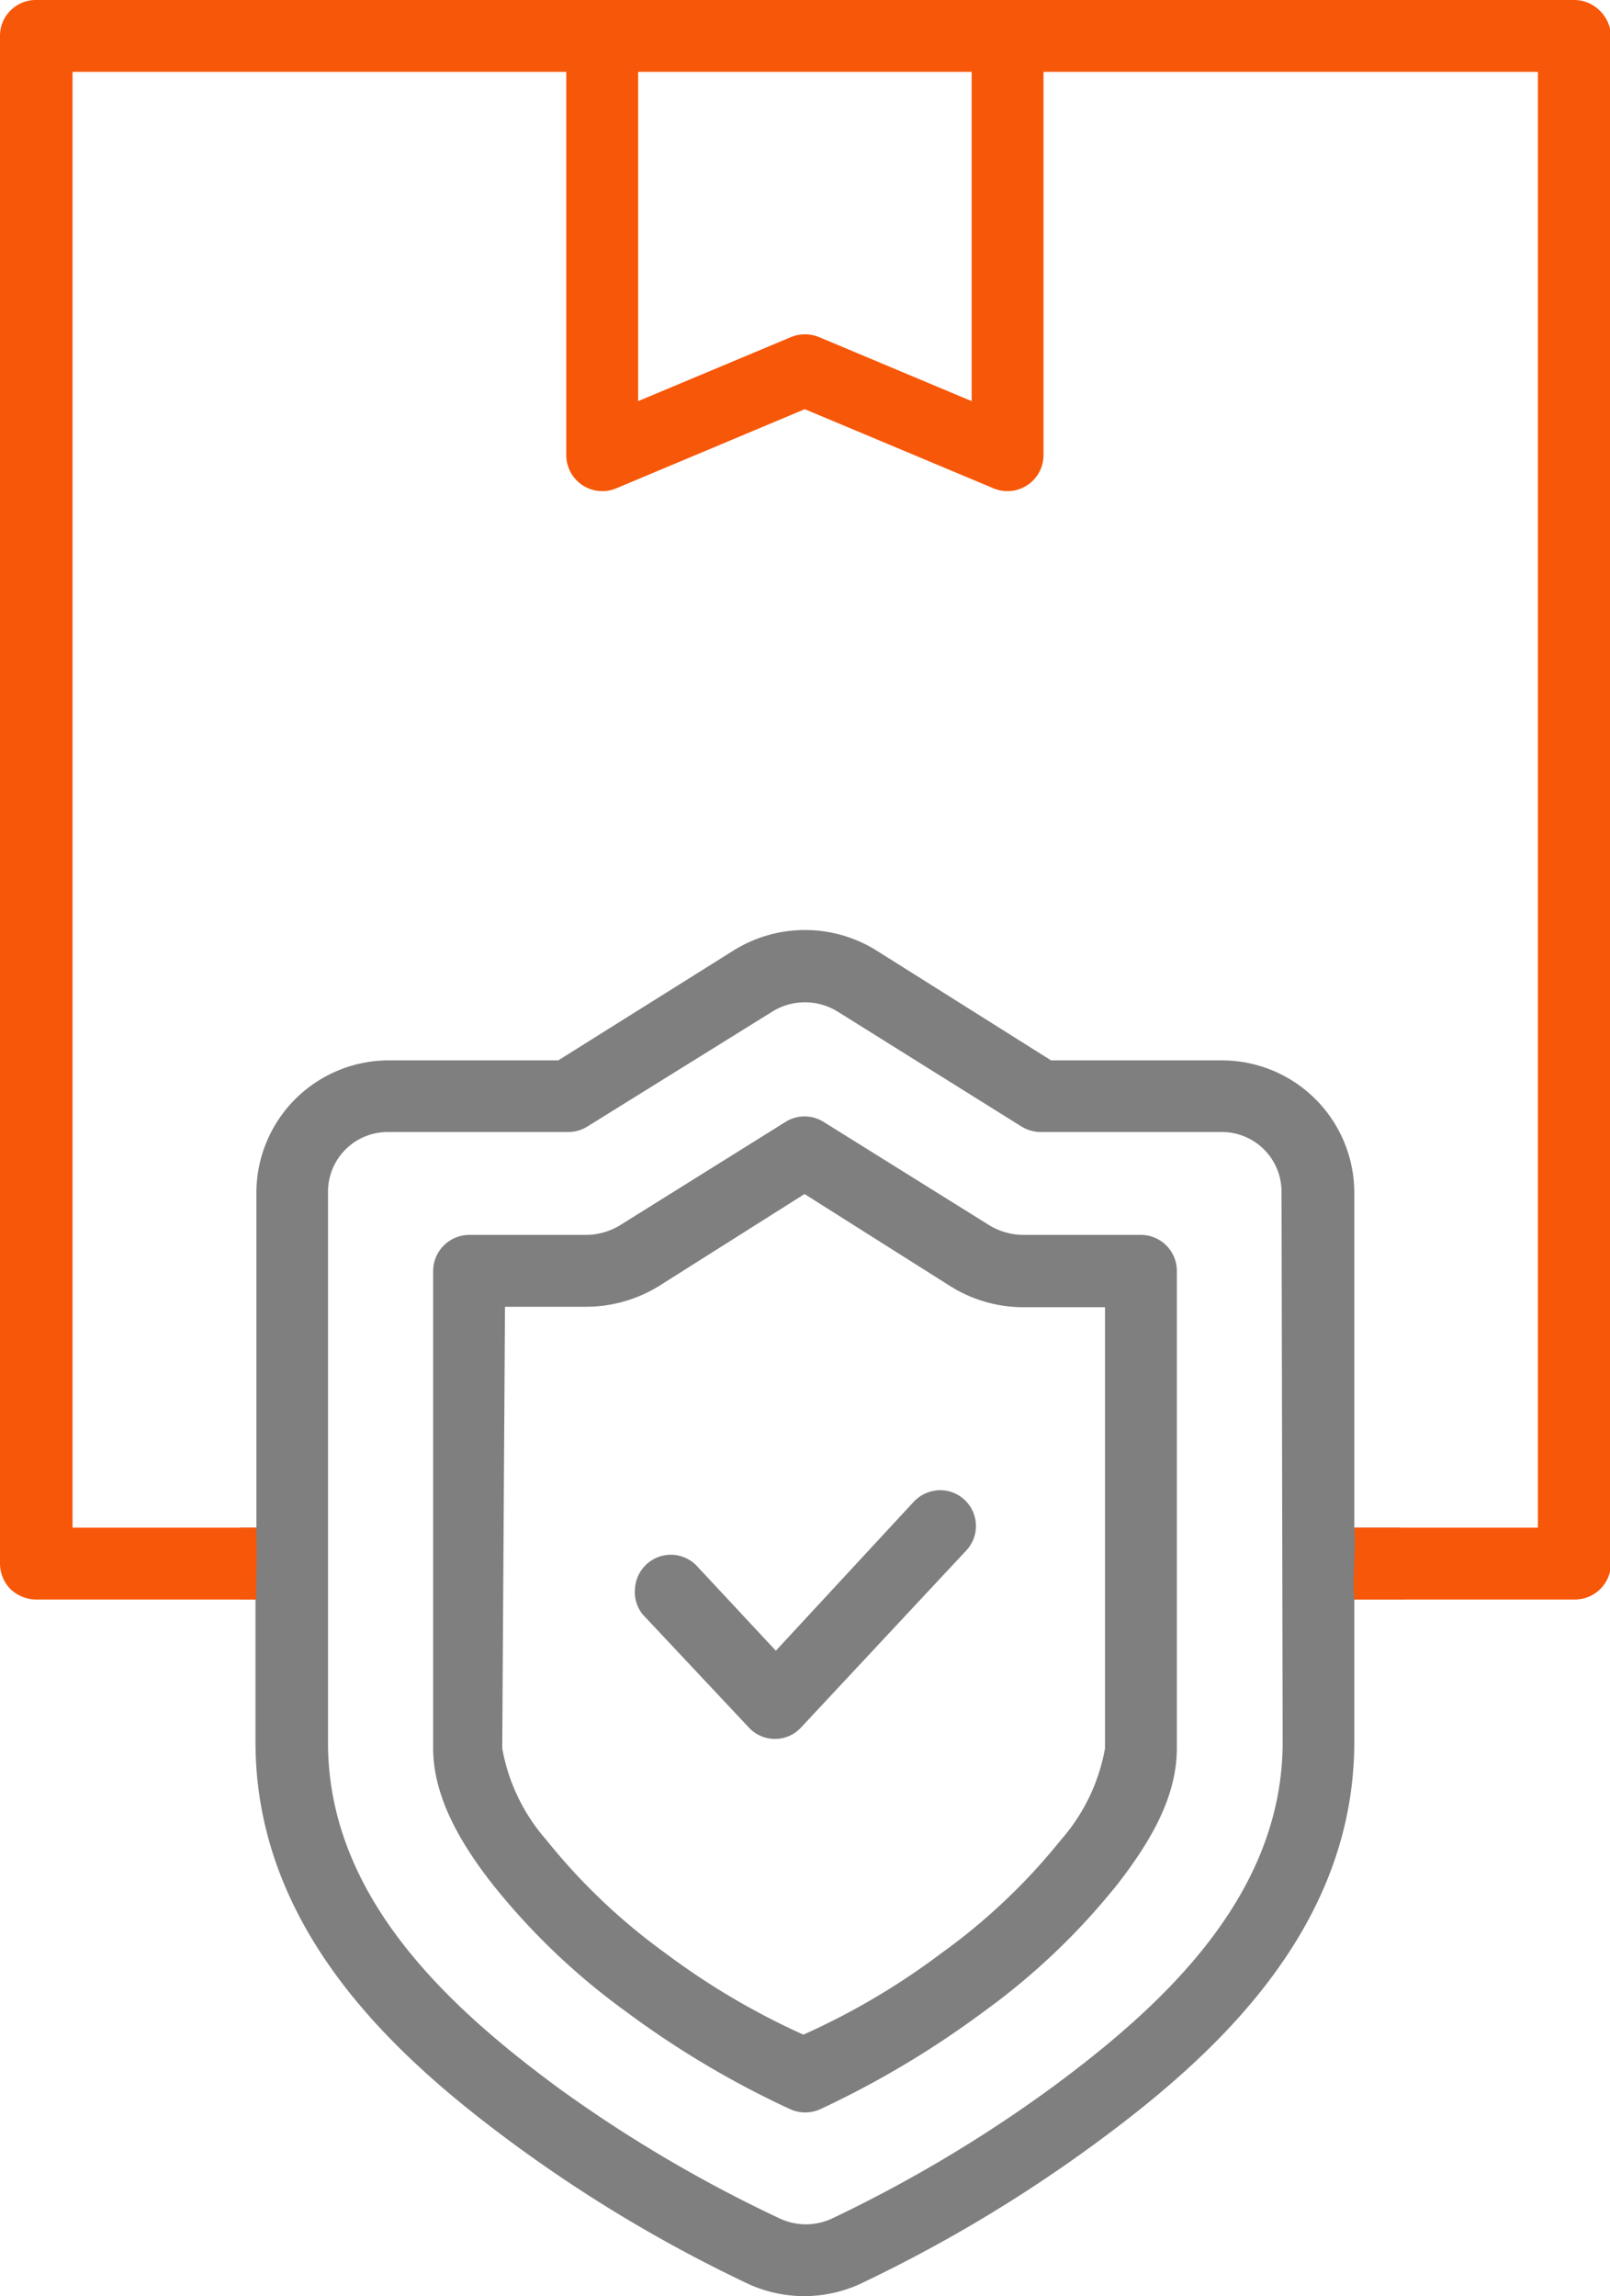 <?xml version="1.0" encoding="UTF-8"?> <svg xmlns="http://www.w3.org/2000/svg" viewBox="0 0 70.14 100"><defs><style>.cls-1{fill:#7f7f7f;}.cls-2{fill:#f75708;}</style></defs><g id="Слой_2" data-name="Слой 2"><g id="Слой_1-2" data-name="Слой 1"><path class="cls-1" d="M32.62,75.23h0a1.54,1.54,0,0,0,1.14.5,1.53,1.53,0,0,0,1.14-.5l7.2-7.71a1.56,1.56,0,0,0-1.21-2.62h0a1.6,1.6,0,0,0-1.09.51l-6,6.48-3.44-3.69h0a1.56,1.56,0,0,0-2.2-.07,1.59,1.59,0,0,0-.5,1.09A1.55,1.55,0,0,0,28,70.31Z"></path><path class="cls-1" d="M27.25,87.59a40.39,40.39,0,0,0,7.14,4.25,1.59,1.59,0,0,0,1.38,0,41,41,0,0,0,7.11-4.25,29.65,29.65,0,0,0,5.81-5.54c1.51-1.94,2.58-3.87,2.58-5.91V55.34a1.57,1.57,0,0,0-1.57-1.56H44.59a2.88,2.88,0,0,1-1.54-.45l-7.17-4.47a1.56,1.56,0,0,0-1.66,0l-7.16,4.47a2.87,2.87,0,0,1-1.53.45H20.44a1.58,1.58,0,0,0-1.57,1.56v20.8c0,2,1.08,4,2.58,5.91A29.58,29.58,0,0,0,27.25,87.59ZM22,56.91h3.54A6.07,6.07,0,0,0,28.72,56L35.05,52,41.38,56a6,6,0,0,0,3.22.93h3.54V76.14a8.23,8.23,0,0,1-1.93,4A26.5,26.5,0,0,1,41,85.07a31.12,31.12,0,0,1-6,3.54,31.73,31.73,0,0,1-6-3.54,26.5,26.5,0,0,1-5.19-4.93,8.23,8.23,0,0,1-1.93-4Z"></path><path class="cls-1" d="M59,66.53V51.92a5.77,5.77,0,0,0-5.79-5.74H45.79l-7.63-4.8a5.88,5.88,0,0,0-6.18,0l-7.66,4.8h-7.4a5.77,5.77,0,0,0-5.75,5.75v14.6h-.7c0,1,0,2.08,0,3.13h.66v6.2c0,8.34,6.35,13.92,11.4,17.62a62,62,0,0,0,10.1,6,5.85,5.85,0,0,0,4.81,0,62.83,62.83,0,0,0,10.1-6C52.61,89.78,59,84.2,59,75.86v-6.2h2.26c-.09-1-.18-2.09-.26-3.13Zm-3.12,9.33c0,6.73-5.28,11.54-10.12,15.1a59.76,59.76,0,0,1-9.54,5.67,2.69,2.69,0,0,1-2.22,0A59.76,59.76,0,0,1,24.42,91c-4.84-3.55-10.13-8.37-10.13-15.1v-24a2.6,2.6,0,0,1,2.65-2.6h7.83a1.57,1.57,0,0,0,.82-.24l8.05-5h0a2.7,2.7,0,0,1,2.86,0l8,5a1.63,1.63,0,0,0,.83.24h7.84a2.6,2.6,0,0,1,2.66,2.6Z"></path><path class="cls-2" d="M69.68.45A1.57,1.57,0,0,0,68.57,0h-67A1.56,1.56,0,0,0,0,1.56V68.09A1.6,1.6,0,0,0,.45,69.2a1.64,1.64,0,0,0,1.11.46h9.6c0-1,.05-2.09,0-3.13h-8V3.13H24.67v16.7a1.57,1.57,0,0,0,2.17,1.44l8.22-3.45,8.23,3.45h0a1.57,1.57,0,0,0,2.17-1.44V3.13H67v63.4H59c.08,1-.09,2.08,0,3.13h9.61a1.57,1.57,0,0,0,1.57-1.57V1.56A1.59,1.59,0,0,0,69.68.45Zm-34,14.23h0a1.61,1.61,0,0,0-1.22,0L27.8,17.47V3.13H42.33V17.47Z"></path></g></g></svg> 